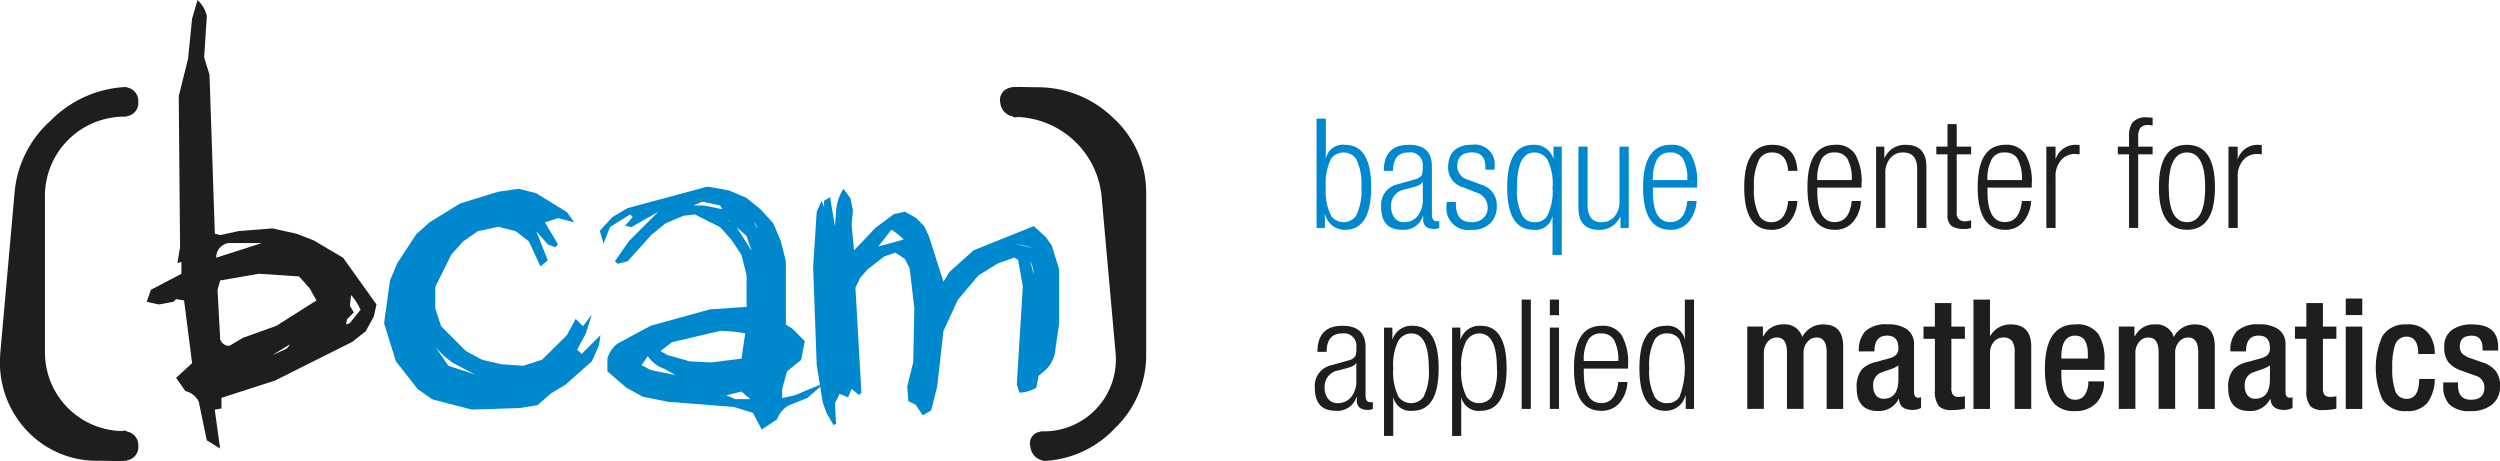 <svg xmlns="http://www.w3.org/2000/svg" width="298.236" height="55" viewBox="0 0 298.236 55"><g id="Grupo_55" data-name="Grupo 55" transform="translate(-40 -10)"><g id="Grupo_42" data-name="Grupo 42" transform="translate(0 -2)"><path id="Trazado_1" data-name="Trazado 1" d="M713.541,175.646V156.723a9.465,9.465,0,0,1,9.738-9.29v-.053a1.583,1.583,0,0,0,1.4-1.7,1.651,1.651,0,0,0-1.4-1.744v-.05a13.469,13.469,0,0,0-9.04,4,13,13,0,0,0-4.339,8.838l-1.7,19.072v.15a11.822,11.822,0,0,0,3.144,8.892,11.41,11.41,0,0,0,8.638,3.64q.806,0,1.649.029c.569.013,1.118,0,1.651-.029v-.047a1.589,1.589,0,0,0,1.4-1.7,1.657,1.657,0,0,0-1.4-1.747v-.049a.805.805,0,0,0-.55,0,9.377,9.377,0,0,1-9.187-9.287" transform="translate(-668.18 -121.512)" fill="#1e1e1e"></path><path id="Trazado_2" data-name="Trazado 2" d="M811.472,147.417a1.864,1.864,0,0,1-1.549-1.7,1.473,1.473,0,0,1,1.25-1.75v-.047q.8-.051,1.618-.026t1.623.026a12.933,12.933,0,0,1,9.03,3.694,12.018,12.018,0,0,1,3.891,8.987v19.074a12.031,12.031,0,0,1-3.644,8.84,12.43,12.43,0,0,1-8.629,3.992v-.048a1.854,1.854,0,0,1-1.546-1.7,1.387,1.387,0,0,1,1.247-1.749v-.048a8.58,8.58,0,0,0,8.928-9.29L822,156.757a10.505,10.505,0,0,0-10.028-9.29.663.663,0,0,1-.5,0Z" transform="translate(-650.603 -121.512)" fill="#1e1e1e"></path><path id="Trazado_3" data-name="Trazado 3" d="M740.175,176.128,738.1,177.4l1.435-.639a1.245,1.245,0,0,0,.637-.636m7.319-5.889-.159,1.272.477.8-.794.8-.157.637.474-.159,1.276-1.59a6.686,6.686,0,0,0-1.117-1.752m-11.008-2.546-4.617.8-.316,1.113.316,5.893a1.112,1.112,0,0,0,1.116.79l1.592-.954,4-1.433,4.778-3.025-.8-1.43-1.273-1.434Zm-3.186-3.659a1.708,1.708,0,0,0-1.905,1.746l5.435-1.746Zm-4.135-28.994a3.743,3.743,0,0,1,1.114,1.91l-.322,4.932.639,2.068.636,18.966.636.162,2.23-.481,4-.314,2.867.633,2.071.8,3.5,2.068,3.981,5.575-.321,1.43-.953,1.751-1.595,1.27-9.231,4.618-6.393,2.068v1.271l-.8.137.636,4.64-1.589-.98-.953-4.589a2.3,2.3,0,0,0-1.594-1.276l-1.117-1.589,1.914-1.751-.957-7.481-.957-.158-.315.318-1.725.322-1.461-.322.5-1.432,3.639-1.908v-1.432l-.48.156.318-1.907-.156-18.012,1.11-4.457.481-4.777Z" transform="translate(-665.6 -123.041)" fill="#1e1e1e"></path><path id="Trazado_4" data-name="Trazado 4" d="M753.353,173.075l1.564,2.282,3.157,1.033-2.628-1.38a10.511,10.511,0,0,1-2.093-1.935m9.949-18.833,2.094.531,3.663,2.255.872,1.22L768,157.742l-1.565.507L768,160.874l-.343.347-.877-.347-1.379-1.566,1.379,3.474-.875.718-1.377-2.971-1.567-1.221-2.094-.534-2.442.534-1.752,1.221-1.407,1.567-1.908,3.846v2.6l.69,2.093,2.972,2.972,1.91,1.033,2.279.529,2.627.189,2.254-.718,2.974-2.944,1.034-1.935.872.874,1.061-1.378-.715,2.253-1.033,1.91.53.532,2.255-2.256-.185,1.22-.851,1.913-3.155,2.784-1.754,1.06-1.563,1.38-2.095.342-5.757.189-4.7-1.221-1.749-1.219-2.6-3.317-1.41-4.536.693-5.068.874-2.1,2.281-3.475,1.568-1.4,3.659-2.256,4.537-1.4Z" transform="translate(-661.429 -119.723)" fill="#0088ce"></path><path id="Trazado_5" data-name="Trazado 5" d="M786.087,178.471l-1.806.45,1.064.453h1.8Zm-11.169-4.217-.742,1.063,1.062.585,3,.608-1.35-.744a4.045,4.045,0,0,1-1.966-1.512m8.622-3.022-5.756,1.352-1.351,1.061.767.449,2.707.773,2.573.13,3.607-.452.449-3.022a21.151,21.151,0,0,0-3-.292m1.96-12.388,1.812,2.865-.614-1.8Zm2.1-.609a1.628,1.628,0,0,0,.452.77Zm-3.157-.294.292.294a.758.758,0,0,0-.292-.294m-3.02-2.119-1.063.45h1.217l2.254.452-.29-.452Zm.606-1.8,2.55.451,2.12.9,1.671,1.356,1.513,1.671.9,2.12.609,2.412v7.561l.742.451,1.516,1.512-.452,2.254-1.673,1.353-.578,2.125v1.058l1.48-.32,3.635-1.511-2.124,1.831-2.254.9a3.242,3.242,0,0,0-1.353,1.644l-1.83,1.22-1.034-1.988-2.282-.714-7.849-.611-3.023-.611-1.937-1.06-2.279-1.963v-1.513a3.356,3.356,0,0,1,1.217-1.8l3.928-2.122,7.08-1.961,4.379-.294v-3.788l-.61-2.415-1.193-1.8-1.355-1.514-3.025-1.512-1.353.158-2.12.9-1.673,1.35-2.868,3.183-1.192.3-.319-.3,1.675-2.412,3.473-3.474-3.185,1.8-.744-.157.9-1.036-.29-.319-2.411,1.512-.774,1.966-.448-1.516,1.508-1.642,1.8-1.064Z" transform="translate(-657.638 -119.762)" fill="#0088ce"></path><path id="Trazado_6" data-name="Trazado 6" d="M816.784,162.864l.424,1.591a3.6,3.6,0,0,0-.424-1.591m-1.723-2.02,2.016.453a10.74,10.74,0,0,0-2.016-.453m-14.833-1.723-1.561,2.016,3.023-.843a7.334,7.334,0,0,0-1.462-1.173m-5.728-4.88.847,1.14.293,1.461-.159,1.723.292,3.023,2.6-2.73,2.151-1.594,1.3-.29,1.3.713,1.007,1.011.559,1.165,1.746,5.464.721-1.167,2.865-2.572,7.188-2.89,1.431,1.3.718,1.006.878,2.865v6.473l-.427,2.893a3.868,3.868,0,0,1-1.169,2.6l-.849.715-.288,1.435a4.526,4.526,0,0,1-2.015.586l-.3-1.01.714-11.672-.554-3.156-.449-.292-1.99.717-2.309,1.43-2.441,2.89-1.729,3.744-.739,6.6-.718,2.864-1.005.584L803.12,180l-.874-.423-.131-1.752.714-2.865.135-6.468-.558-4.754-.584-1.139-1.139-.742-1.3.452-2.016,1.563-.874,1.014-.556,1.161.715,12.524-.293.262-.876-.713-.424,1.007-1.009-.426-.556,1.141.131,2.438-.293.157-.846-1.457-.451-1.275-.718-4.454-.426-11.645.426-6.63.587-1.3.289.719v-.719l.716-.425.585,3.45.131-1.724a5.759,5.759,0,0,1,.876-2.734" transform="translate(-653.889 -119.723)" fill="#0088ce"></path></g><g id="Grupo_45" data-name="Grupo 45" transform="translate(-14 -19.348)"><g id="Grupo_43" data-name="Grupo 43" transform="translate(211.063 43.348)"><path id="Trazado_7" data-name="Trazado 7" d="M720.419,191.756a6.507,6.507,0,0,0,.658,3.421,1.639,1.639,0,0,0,1.466.734,1.671,1.671,0,0,0,1.479-.734,6.546,6.546,0,0,0,.64-3.421,6.162,6.162,0,0,0-.609-3.284,1.817,1.817,0,0,0-1.539-.877q-2.094,0-2.094,4.161m4.242,8.061v-4.676a2.059,2.059,0,0,1-2.28,1.68q-3.128,0-3.13-5.065t3.1-5.074a2.353,2.353,0,0,1,2.392,1.606h.033V186.9h.987v12.918Z" transform="translate(-696.516 -183.407)" fill="#0088ce"></path><path id="Trazado_10" data-name="Trazado 10" d="M710.188,193.47a6.6,6.6,0,0,0,.644,3.436,1.853,1.853,0,0,0,2.954,0,6.749,6.749,0,0,0,.642-3.436,6.653,6.653,0,0,0-.642-3.421,1.867,1.867,0,0,0-2.954,0,6.562,6.562,0,0,0-.644,3.421m-1.1,4.857V185.284h1.1v4.806a2.06,2.06,0,0,1,2.278-1.678c2.087,0,3.134,1.678,3.134,5.058s-1.035,5.081-3.11,5.081a2.43,2.43,0,0,1-1.508-.5,2.366,2.366,0,0,1-.868-1.336h-.036v1.609Z" transform="translate(-709.089 -185.136)" fill="#0088ce"></path><path id="Trazado_11" data-name="Trazado 11" d="M717.493,193.166v-2.047h-.036c-.085.246-.481.456-1.17.638l-.913.244a1.944,1.944,0,0,0-1.667,2.011,2.186,2.186,0,0,0,.414,1.378,1.352,1.352,0,0,0,1.128.519,2.017,2.017,0,0,0,1.629-.732,3.036,3.036,0,0,0,.615-2.011m-3.539-3.376h-1.107c0-2.083,1-3.108,3-3.108,1.828,0,2.734.857,2.734,2.571v5.736c0,.544.195.808.575.808h.3v.8a1.528,1.528,0,0,1-.51.116,1.84,1.84,0,0,1-1.02-.222,1.133,1.133,0,0,1-.385-.987v-.329h-.031a2.389,2.389,0,0,1-2.508,1.644c-1.645,0-2.475-.913-2.475-2.738a2.517,2.517,0,0,1,1.962-2.691l2.061-.582a1.337,1.337,0,0,0,.832-.526,3.3,3.3,0,0,0,.1-1.011,1.484,1.484,0,0,0-1.682-1.678c-1.242,0-1.857.725-1.857,2.195" transform="translate(-704.826 -183.407)" fill="#0088ce"></path><path id="Trazado_12" data-name="Trazado 12" d="M719.587,192.38l-1.532-.607a2.447,2.447,0,0,1-1.866-2.3c0-1.861.966-2.8,2.888-2.8a2.369,2.369,0,0,1,2.665,2.7v.271h-1.094v-.271c0-1.188-.528-1.785-1.586-1.785-1.177,0-1.774.548-1.774,1.642a1.7,1.7,0,0,0,1.318,1.627l1.588.6A2.492,2.492,0,0,1,722,193.94a2.842,2.842,0,0,1-.729,2.058,2.981,2.981,0,0,1-2.266.826,2.6,2.6,0,0,1-2.98-3.016v-.313h1.1v.257c0,1.434.615,2.159,1.865,2.159a1.972,1.972,0,0,0,1.392-.472,1.6,1.6,0,0,0,.528-1.266,1.824,1.824,0,0,0-1.322-1.792" transform="translate(-700.507 -183.407)" fill="#0088ce"></path><path id="Trazado_13" data-name="Trazado 13" d="M723.048,194.108v-7.329h1.1v6.833a2.757,2.757,0,0,0,.4,1.678,1.58,1.58,0,0,0,1.287.5,1.957,1.957,0,0,0,1.525-.685,2.684,2.684,0,0,0,.593-1.8v-6.524h1.1v9.7h-.982v-1.347h-.038a2.645,2.645,0,0,1-2.492,1.573q-2.487,0-2.487-2.6" transform="translate(-691.818 -183.287)" fill="#0088ce"></path><path id="Trazado_14" data-name="Trazado 14" d="M727.666,190.884h4.107a4.872,4.872,0,0,0-.53-2.562,1.7,1.7,0,0,0-1.521-.725,1.662,1.662,0,0,0-1.508.725,4.849,4.849,0,0,0-.548,2.562m4.107,2.5h1.105a4.236,4.236,0,0,1-.953,2.506,2.762,2.762,0,0,1-2.174.931q-3.249,0-3.253-5.083c0-3.378,1.11-5.059,3.333-5.059a2.628,2.628,0,0,1,2.361,1.141,6.6,6.6,0,0,1,.754,3.568v.4h-5.28v.456q0,3.655,2.065,3.658c1.184,0,1.862-.841,2.042-2.524" transform="translate(-687.549 -183.407)" fill="#0088ce"></path><path id="Trazado_15" data-name="Trazado 15" d="M737.137,193.387h1.1a4.285,4.285,0,0,1-.944,2.506,2.7,2.7,0,0,1-2.15.931q-3.249,0-3.25-5.083c0-3.378,1.119-5.059,3.346-5.059,1.891,0,2.884,1.027,3,3.108h-1.1c-.128-1.468-.757-2.193-1.9-2.193a1.705,1.705,0,0,0-1.539.788,6.617,6.617,0,0,0-.64,3.372,6.491,6.491,0,0,0,.658,3.437,1.581,1.581,0,0,0,1.409.718c1.164,0,1.828-.841,2.014-2.524" transform="translate(-680.881 -183.407)" fill="#1e1e1e"></path><path id="Trazado_16" data-name="Trazado 16" d="M736.439,190.884h4.108a4.887,4.887,0,0,0-.531-2.562,1.71,1.71,0,0,0-1.523-.725,1.67,1.67,0,0,0-1.51.725,4.832,4.832,0,0,0-.544,2.562m4.108,2.5h1.1a4.151,4.151,0,0,1-.953,2.506,2.747,2.747,0,0,1-2.172.931q-3.254,0-3.26-5.083c0-3.378,1.114-5.059,3.345-5.059a2.637,2.637,0,0,1,2.36,1.141,6.607,6.607,0,0,1,.752,3.568v.4h-5.278v.456q0,3.655,2.063,3.658,1.772,0,2.045-2.524" transform="translate(-676.708 -183.407)" fill="#1e1e1e"></path><path id="Trazado_17" data-name="Trazado 17" d="M738.923,196.6v-9.7h.984v1.354h.031a2.639,2.639,0,0,1,2.493-1.571q2.487,0,2.49,2.591V196.6h-1.1v-7.009c0-1.336-.557-1.994-1.664-1.994a1.913,1.913,0,0,0-1.55.689,2.609,2.609,0,0,0-.582,1.79V196.6Z" transform="translate(-672.176 -183.407)" fill="#1e1e1e"></path><path id="Trazado_18" data-name="Trazado 18" d="M743.465,196.377v-7.195h-1.332v-.917h1.332v-2.687h1.1v2.687h1.721v.917h-1.721v6.956a.911.911,0,0,0,1.038,1.025,2.1,2.1,0,0,0,.683-.112v.913a1.762,1.762,0,0,1-.769.116,2.581,2.581,0,0,1-1.594-.371,1.618,1.618,0,0,1-.458-1.331" transform="translate(-668.204 -184.773)" fill="#1e1e1e"></path><path id="Trazado_19" data-name="Trazado 19" d="M745.508,190.884h4.11a4.919,4.919,0,0,0-.53-2.562,1.718,1.718,0,0,0-1.524-.725,1.658,1.658,0,0,0-1.506.725,4.8,4.8,0,0,0-.55,2.562m4.11,2.5h1.1a4.22,4.22,0,0,1-.953,2.506,2.749,2.749,0,0,1-2.17.931q-3.259,0-3.255-5.083c0-3.378,1.112-5.059,3.336-5.059a2.628,2.628,0,0,1,2.358,1.141,6.558,6.558,0,0,1,.756,3.568v.4h-5.28v.456q0,3.655,2.065,3.658,1.772,0,2.045-2.524" transform="translate(-665.476 -183.407)" fill="#1e1e1e"></path><path id="Trazado_20" data-name="Trazado 20" d="M748,196.6v-9.7h1.1v1.513a2.489,2.489,0,0,1,2.484-1.73,1.382,1.382,0,0,1,.387.051v1.094a2.769,2.769,0,0,0-.534-.051,2.141,2.141,0,0,0-1.624.676,2.865,2.865,0,0,0-.712,2.083V196.6Z" transform="translate(-660.947 -183.407)" fill="#1e1e1e"></path><path id="Trazado_21" data-name="Trazado 21" d="M753.147,198.409v-8.781h-1.335v-.917h1.335v-1.15a2.929,2.929,0,0,1,.367-1.662,2,2,0,0,1,1.749-.68,4.478,4.478,0,0,1,.7.056v.915a2.121,2.121,0,0,0-.539-.058,1.169,1.169,0,0,0-.9.313,1.672,1.672,0,0,0-.284,1.116v1.15h1.723v.917h-1.723v8.781Z" transform="translate(-656.229 -185.218)" fill="#1e1e1e"></path><path id="Trazado_22" data-name="Trazado 22" d="M755.172,191.74q0,4.168,2.179,4.17t2.168-4.17c0-2.759-.721-4.146-2.168-4.146s-2.179,1.387-2.179,4.146m-1.17,0c0-3.38,1.118-5.059,3.349-5.059s3.338,1.678,3.338,5.059-1.112,5.081-3.338,5.081S754,195.128,754,191.74" transform="translate(-653.519 -183.407)" fill="#1e1e1e"></path><path id="Trazado_23" data-name="Trazado 23" d="M757.711,196.6v-9.7h1.1v1.513a2.482,2.482,0,0,1,2.486-1.73,1.458,1.458,0,0,1,.389.051v1.094a2.794,2.794,0,0,0-.537-.051,2.15,2.15,0,0,0-1.626.676,2.884,2.884,0,0,0-.711,2.083V196.6Z" transform="translate(-648.93 -183.407)" fill="#1e1e1e"></path></g><g id="Grupo_44" data-name="Grupo 44" transform="translate(210.849 64.962)"><path id="Trazado_8" data-name="Trazado 8" d="M770.747,191.756c0-2.774-.7-4.161-2.08-4.161a1.823,1.823,0,0,0-1.591.949,6.453,6.453,0,0,0-.573,3.213,6.6,6.6,0,0,0,.645,3.421,1.859,1.859,0,0,0,2.959,0,6.627,6.627,0,0,0,.64-3.421m-5.343,8.061V186.9h.993v1.389h.033a2.36,2.36,0,0,1,2.4-1.606q3.09,0,3.089,5.074t-3.123,5.065a2.074,2.074,0,0,1-2.292-1.68v4.676Z" transform="translate(-757.146 -183.431)" fill="#1e1e1e"></path><path id="Trazado_9" data-name="Trazado 9" d="M774.38,191.756c0-2.774-.7-4.161-2.092-4.161a1.809,1.809,0,0,0-1.584.949,6.341,6.341,0,0,0-.579,3.213,6.6,6.6,0,0,0,.644,3.421,1.864,1.864,0,0,0,2.965,0,6.6,6.6,0,0,0,.646-3.421m-5.347,8.061V186.9h.989v1.389h.036a2.354,2.354,0,0,1,2.394-1.606q3.088,0,3.083,5.074t-3.116,5.065a2.08,2.08,0,0,1-2.293-1.68v4.676Z" transform="translate(-752.656 -183.431)" fill="#1e1e1e"></path><path id="Trazado_24" data-name="Trazado 24" d="M766.666,193.166v-2.047h-.031c-.083.246-.477.456-1.173.638l-.913.244a1.946,1.946,0,0,0-1.666,2.011,2.146,2.146,0,0,0,.416,1.378,1.345,1.345,0,0,0,1.123.519,2.038,2.038,0,0,0,1.633-.732,3.021,3.021,0,0,0,.611-2.011m-3.544-3.376h-1.092c0-2.083.991-3.108,2.994-3.108,1.825,0,2.743.857,2.743,2.571v5.736c0,.544.19.808.563.808h.309v.8a1.515,1.515,0,0,1-.508.116,1.789,1.789,0,0,1-1.018-.222,1.11,1.11,0,0,1-.389-.987v-.329h-.038a2.369,2.369,0,0,1-2.5,1.644q-2.466,0-2.47-2.738a2.509,2.509,0,0,1,1.962-2.691l2.063-.582a1.3,1.3,0,0,0,.821-.526,3,3,0,0,0,.107-1.011,1.484,1.484,0,0,0-1.682-1.678c-1.235,0-1.862.725-1.862,2.195" transform="translate(-761.713 -183.431)" fill="#1e1e1e"></path><rect id="Rect&#xE1;ngulo_1" data-name="Rect&#xE1;ngulo 1" width="1.094" height="13.043" transform="translate(24.677 0.123)" fill="#1e1e1e"></rect><path id="Trazado_25" data-name="Trazado 25" d="M774.246,198.326h1.092v-9.7h-1.092Zm0-11.18h1.092v-1.862h-1.092Z" transform="translate(-746.206 -185.16)" fill="#1e1e1e"></path><path id="Trazado_26" data-name="Trazado 26" d="M776.7,190.884h4.117a5.06,5.06,0,0,0-.532-2.562,1.726,1.726,0,0,0-1.524-.725,1.664,1.664,0,0,0-1.51.725,4.753,4.753,0,0,0-.551,2.562m4.117,2.5h1.092a4.2,4.2,0,0,1-.947,2.506,2.773,2.773,0,0,1-2.179.931q-3.259,0-3.253-5.083c0-3.378,1.114-5.059,3.336-5.059a2.63,2.63,0,0,1,2.361,1.141,6.566,6.566,0,0,1,.754,3.568v.4H776.7v.456q0,3.655,2.065,3.658c1.188,0,1.863-.841,2.051-2.524" transform="translate(-744.611 -183.431)" fill="#1e1e1e"></path><path id="Trazado_27" data-name="Trazado 27" d="M780.195,193.47a6.54,6.54,0,0,0,.655,3.436,1.644,1.644,0,0,0,1.465.734,1.679,1.679,0,0,0,1.481-.734,9.5,9.5,0,0,0,0-6.857,1.682,1.682,0,0,0-1.481-.725,1.647,1.647,0,0,0-1.465.725,6.448,6.448,0,0,0-.655,3.421m4.352,4.857v-1.609h-.038a2.346,2.346,0,0,1-.869,1.336,2.426,2.426,0,0,1-1.506.5q-3.107,0-3.112-5.081c0-3.38,1.047-5.058,3.131-5.058a2.062,2.062,0,0,1,2.284,1.678v-4.806h1.1v13.043Z" transform="translate(-740.297 -185.161)" fill="#1e1e1e"></path><path id="Trazado_28" data-name="Trazado 28" d="M784.773,196.688v-9.824h1.868v1.15h.06a2.529,2.529,0,0,1,2.354-1.405,2.16,2.16,0,0,1,2.282,1.5,2.756,2.756,0,0,1,2.492-1.5c1.591,0,2.385.864,2.385,2.611v7.468h-1.971v-6.739c0-1.186-.392-1.777-1.192-1.777a1.4,1.4,0,0,0-1.072.479,2.016,2.016,0,0,0-.494,1.443v6.593h-1.978v-6.739q0-1.779-1.2-1.777a1.42,1.42,0,0,0-1.078.479,2.079,2.079,0,0,0-.479,1.443v6.593Z" transform="translate(-733.182 -183.522)" fill="#1e1e1e"></path><path id="Trazado_29" data-name="Trazado 29" d="M795.581,193.146V191.5a3.78,3.78,0,0,1-1.081.508c-.64.221-1.013.354-1.116.4a1.593,1.593,0,0,0-.805,1.591,1.623,1.623,0,0,0,.313,1.045,1.082,1.082,0,0,0,.918.432c1.177,0,1.771-.776,1.771-2.336m1.866-4.128v5.647c0,.461.168.694.5.694a.625.625,0,0,0,.338-.078v1.3a2.286,2.286,0,0,1-.978.237c-1.056,0-1.607-.436-1.658-1.32h-.04a2.593,2.593,0,0,1-2.44,1.447c-1.714,0-2.564-.922-2.564-2.754a3.264,3.264,0,0,1,.638-2.235,3.42,3.42,0,0,1,1.646-.857l1.535-.421a2.053,2.053,0,0,0,.837-.387,1.093,1.093,0,0,0,.318-.875c0-.973-.448-1.465-1.355-1.465q-1.5,0-1.5,1.886H790.87a3.311,3.311,0,0,1,.747-2.394,3.64,3.64,0,0,1,2.7-.837,3.9,3.9,0,0,1,2.217.544,2.133,2.133,0,0,1,.915,1.866" transform="translate(-725.962 -183.522)" fill="#1e1e1e"></path><path id="Trazado_30" data-name="Trazado 30" d="M794.17,189.727v-1.457h1.354v-2.8h1.971v2.8h1.611v1.457h-1.611v5.886a1.232,1.232,0,0,0,.2.81.848.848,0,0,0,.7.233,2.949,2.949,0,0,0,.716-.076v1.481a6.593,6.593,0,0,1-1.591.166,2.056,2.056,0,0,1-1.5-.439,2.87,2.87,0,0,1-.492-1.942v-6.119Z" transform="translate(-721.555 -184.926)" fill="#1e1e1e"></path><path id="Trazado_31" data-name="Trazado 31" d="M796.833,198.327V185.284h1.973v4.273l.052.036a2.741,2.741,0,0,1,2.421-1.345c1.624,0,2.447.888,2.447,2.662v7.417h-1.977v-6.739a2.266,2.266,0,0,0-.309-1.358,1.249,1.249,0,0,0-1.065-.418,1.412,1.412,0,0,0-1.076.479,2.023,2.023,0,0,0-.492,1.443v6.593Z" transform="translate(-718.26 -185.161)" fill="#1e1e1e"></path><path id="Trazado_32" data-name="Trazado 32" d="M802.61,190.681h3.159v-.53c0-1.459-.5-2.2-1.517-2.2-1.09,0-1.642.846-1.642,2.528Zm5.137,1.351H802.61v.573c0,1.993.552,2.991,1.642,2.991a1.339,1.339,0,0,0,1.246-.734,2.908,2.908,0,0,0,.327-1.457h1.87a3.58,3.58,0,0,1-.926,2.586,3.361,3.361,0,0,1-2.533.958,3.23,3.23,0,0,1-2.391-.805c-.81-.787-1.2-2.2-1.2-4.222q0-5.316,3.636-5.314a3.089,3.089,0,0,1,2.754,1.166,5.633,5.633,0,0,1,.716,3.217Z" transform="translate(-713.549 -183.522)" fill="#1e1e1e"></path><path id="Trazado_33" data-name="Trazado 33" d="M804.584,196.688v-9.824h1.866v1.15h.056a2.541,2.541,0,0,1,2.353-1.405,2.163,2.163,0,0,1,2.289,1.5,2.746,2.746,0,0,1,2.486-1.5c1.595,0,2.4.864,2.4,2.611v7.468h-1.976v-6.739c0-1.186-.4-1.777-1.183-1.777a1.407,1.407,0,0,0-1.081.479,2,2,0,0,0-.49,1.443v6.593h-1.973v-6.739c0-1.186-.409-1.777-1.211-1.777a1.377,1.377,0,0,0-1.071.479,2.042,2.042,0,0,0-.488,1.443v6.593Z" transform="translate(-708.67 -183.522)" fill="#1e1e1e"></path><path id="Trazado_34" data-name="Trazado 34" d="M815.393,193.146V191.5a3.957,3.957,0,0,1-1.081.508c-.647.221-1.02.354-1.119.4a1.594,1.594,0,0,0-.8,1.591,1.661,1.661,0,0,0,.311,1.045,1.078,1.078,0,0,0,.91.432q1.776,0,1.779-2.336m1.859-4.128v5.647c0,.461.168.694.51.694a.591.591,0,0,0,.331-.078v1.3a2.253,2.253,0,0,1-.966.237c-1.067,0-1.613-.436-1.669-1.32h-.036a2.6,2.6,0,0,1-2.45,1.447c-1.7,0-2.555-.922-2.555-2.754a3.242,3.242,0,0,1,.645-2.235,3.392,3.392,0,0,1,1.643-.857l1.532-.421a2.111,2.111,0,0,0,.842-.387,1.115,1.115,0,0,0,.315-.875c0-.973-.454-1.465-1.358-1.465-.993,0-1.495.629-1.495,1.886h-1.862a3.289,3.289,0,0,1,.75-2.394,3.63,3.63,0,0,1,2.7-.837,3.882,3.882,0,0,1,2.21.544,2.116,2.116,0,0,1,.912,1.866" transform="translate(-701.453 -183.522)" fill="#1e1e1e"></path><path id="Trazado_35" data-name="Trazado 35" d="M813.977,189.727v-1.457h1.358v-2.8h1.976v2.8h1.606v1.457h-1.606v5.886a1.268,1.268,0,0,0,.19.81.858.858,0,0,0,.7.233,2.946,2.946,0,0,0,.716-.076v1.481a6.57,6.57,0,0,1-1.59.166,2.058,2.058,0,0,1-1.5-.439,2.86,2.86,0,0,1-.492-1.942v-6.119Z" transform="translate(-697.048 -184.926)" fill="#1e1e1e"></path><path id="Trazado_36" data-name="Trazado 36" d="M816.684,198.4h1.971v-9.824h-1.971Zm0-11.2h1.971v-1.969h-1.971Z" transform="translate(-693.699 -185.229)" fill="#1e1e1e"></path><path id="Trazado_37" data-name="Trazado 37" d="M823.458,193.109h1.868a4.987,4.987,0,0,1-.83,2.794,3.006,3.006,0,0,1-2.544,1.047,3.119,3.119,0,0,1-2.9-1.45,9.428,9.428,0,0,1,0-7.452,3.151,3.151,0,0,1,2.888-1.439,3.021,3.021,0,0,1,2.8,1.3,4.011,4.011,0,0,1,.588,2.226h-1.98c0-1.385-.47-2.078-1.405-2.065a1.423,1.423,0,0,0-1.371,1.04,8.091,8.091,0,0,0-.316,2.667,7.934,7.934,0,0,0,.32,2.667,1.383,1.383,0,0,0,1.378,1.04c1,.018,1.506-.776,1.506-2.374" transform="translate(-691.718 -183.522)" fill="#1e1e1e"></path><path id="Trazado_38" data-name="Trazado 38" d="M828.43,189.728h-1.862v-.255c0-1.007-.432-1.519-1.294-1.519-.951,0-1.416.436-1.416,1.282a1.188,1.188,0,0,0,.3.864,2.827,2.827,0,0,0,1.094.582l1.261.445a3.286,3.286,0,0,1,1.622,1.031,2.831,2.831,0,0,1,.517,1.792,2.686,2.686,0,0,1-1.027,2.282,3.926,3.926,0,0,1-2.5.716,3.354,3.354,0,0,1-2.542-.821,3.1,3.1,0,0,1-.7-2.228v-.369h1.756v.311c0,1.166.512,1.754,1.535,1.754q1.611,0,1.611-1.445a1.427,1.427,0,0,0-1.081-1.436l-1.608-.575a3.351,3.351,0,0,1-1.613-1.036,2.887,2.887,0,0,1-.483-1.794,2.372,2.372,0,0,1,.893-2.027,3.989,3.989,0,0,1,2.463-.671c2.047,0,3.072.888,3.072,2.683Z" transform="translate(-687.262 -183.522)" fill="#1e1e1e"></path></g></g></g></svg>